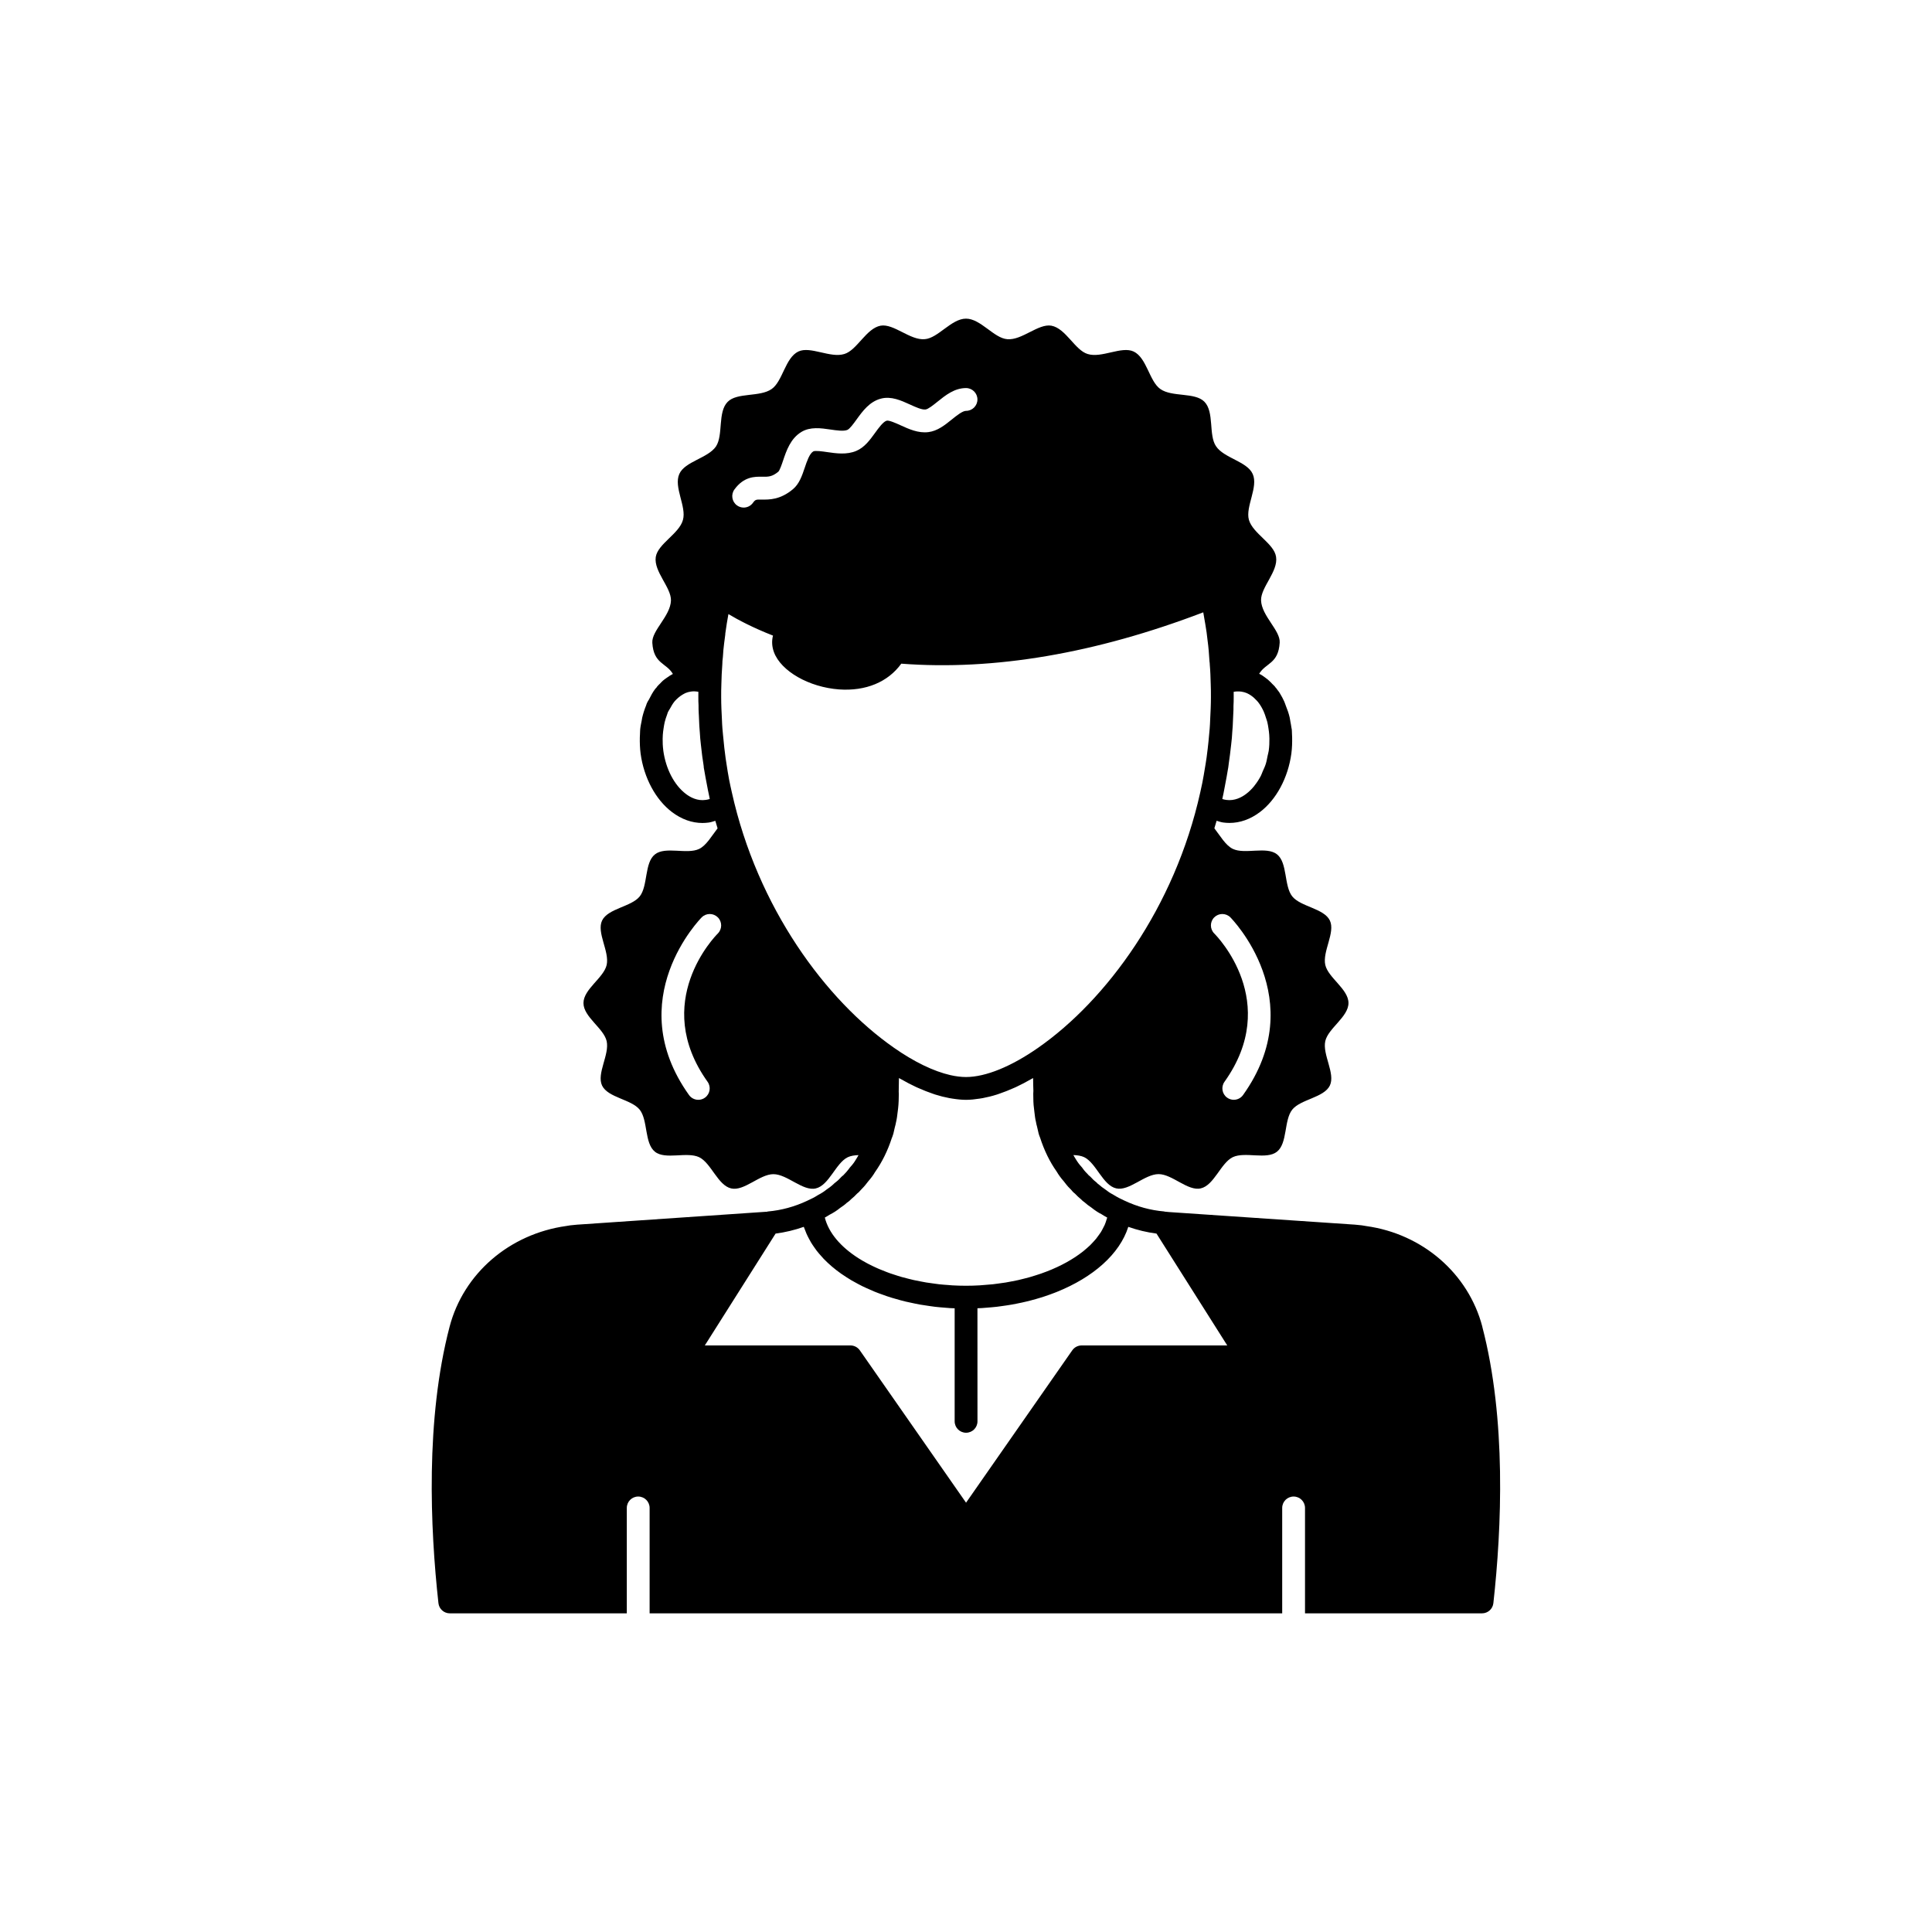 <?xml version="1.0" encoding="UTF-8"?>
<!-- Uploaded to: ICON Repo, www.iconrepo.com, Generator: ICON Repo Mixer Tools -->
<svg fill="#000000" width="800px" height="800px" version="1.1" viewBox="144 144 512 512" xmlns="http://www.w3.org/2000/svg">
 <path d="m536.84 495.61c-3.691-14.109-15.828-24.598-30.719-26.68-0.82-0.176-1.672-0.258-2.508-0.332l-0.719-0.07c-0.105-0.012-0.211-0.016-0.312-0.016l-48.758-3.305c-0.043-0.004-0.805-0.078-0.844-0.082-0.109-0.027-0.223-0.016-0.332-0.031-0.051-0.008-0.09-0.043-0.141-0.047-3.59-0.309-7.109-1.266-10.461-2.848-0.008-0.004-0.016 0-0.023-0.004-0.008-0.004-0.008-0.012-0.016-0.012-0.969-0.441-1.945-0.922-3.121-1.664-0.637-0.32-1.254-0.723-2.156-1.434-0.477-0.316-0.914-0.629-1.344-1.023-0.113-0.102-0.391-0.316-0.516-0.402-0.152-0.184-0.324-0.348-0.516-0.492-0.461-0.344-0.871-0.773-1.293-1.23-0.188-0.203-0.398-0.383-0.633-0.527 0.09 0.059 0.102 0.051-0.016-0.078-0.527-0.527-1.02-1.047-1.426-1.613-0.102-0.168-0.227-0.328-0.367-0.48-0.551-0.59-1.027-1.223-1.555-2.098-0.227-0.32-0.398-0.699-0.609-1.035 1.059 0.035 2.047 0.172 2.879 0.562 3.176 1.562 4.938 7.457 8.465 8.262 3.426 0.805 7.559-3.777 11.234-3.777 3.629 0 7.758 4.586 11.184 3.777 3.527-0.805 5.289-6.699 8.465-8.262 3.273-1.562 8.969 0.754 11.738-1.461 2.82-2.266 1.812-8.312 4.031-11.133 2.215-2.769 8.414-3.176 9.977-6.398 1.512-3.176-2.016-8.211-1.211-11.789 0.805-3.426 6.144-6.398 6.144-10.078s-5.34-6.648-6.144-10.078c-0.805-3.578 2.719-8.617 1.211-11.789-1.562-3.223-7.758-3.629-9.977-6.398-2.215-2.82-1.211-8.918-4.031-11.133-2.769-2.215-8.516 0.102-11.738-1.461-1.887-0.926-3.289-3.406-4.863-5.445 0.195-0.664 0.41-1.32 0.598-1.992 0.57 0.168 1.133 0.375 1.727 0.457 0.562 0.078 1.121 0.117 1.68 0.117 2.797 0 5.559-0.98 8.07-2.879 4.336-3.277 7.449-9.066 8.328-15.492 0.004-0.012 0.004-0.02 0.004-0.027 0.191-1.5 0.23-2.914 0.203-4.273-0.008-0.336-0.023-0.66-0.043-0.992-0.023-0.352-0.008-0.734-0.047-1.066 0-0.004-0.004-0.012-0.004-0.016 0-0.016 0-0.031-0.004-0.047-0.02-0.188-0.078-0.355-0.102-0.539-0.059-0.527-0.172-1.027-0.266-1.539-0.07-0.367-0.105-0.742-0.191-1.102-0.25-1.066-0.602-2.074-1.004-3.051-0.141-0.355-0.242-0.73-0.398-1.074-0.008-0.016-0.012-0.031-0.016-0.047-0.359-0.773-0.723-1.492-1.141-2.148-0.074-0.145-0.156-0.277-0.25-0.41-0.168-0.23-0.332-0.422-0.496-0.641-0.043-0.059-0.066-0.133-0.109-0.188-0.078-0.102-0.168-0.172-0.246-0.27-0.121-0.148-0.23-0.32-0.355-0.461-0.16-0.18-0.395-0.383-0.574-0.566-0.332-0.348-0.66-0.695-1.016-1-0.047-0.043-0.074-0.078-0.125-0.121-0.508-0.395-1.027-0.793-1.535-1.133 0 0-0.004 0-0.004-0.004-0.062-0.039-0.129-0.074-0.191-0.113-0.043-0.027-0.086-0.055-0.133-0.078-0.035-0.016-0.074-0.035-0.109-0.055l0.004-0.008c-0.113-0.07-0.266-0.113-0.387-0.18 1.742-2.93 5.106-2.609 5.445-8.27 0.203-3.223-4.785-7.055-4.938-11.184-0.102-3.477 4.582-7.66 3.977-11.539-0.504-3.527-6.144-6.144-7.203-9.824-0.957-3.477 2.57-8.715 1.008-12.141-1.461-3.324-7.609-4.184-9.723-7.356-2.016-2.973-0.402-9.07-3.074-11.789-2.519-2.57-8.566-1.16-11.688-3.375-2.922-2.066-3.578-8.262-7.055-9.926-3.223-1.512-8.465 1.812-12.191 0.656-3.375-1.008-5.793-6.801-9.621-7.508-3.477-0.605-7.809 3.93-11.688 3.578-3.527-0.254-7.055-5.445-10.934-5.445s-7.406 5.188-10.934 5.441c-3.879 0.352-8.211-4.18-11.688-3.578-3.828 0.707-6.246 6.5-9.621 7.508-3.727 1.16-9.02-2.168-12.191-0.656-3.477 1.664-4.133 7.859-7.055 9.926-3.125 2.215-9.219 0.855-11.688 3.426-2.672 2.719-1.109 8.766-3.074 11.789-2.117 3.125-8.262 3.981-9.723 7.305-1.562 3.477 1.965 8.664 0.957 12.191-1.008 3.68-6.648 6.297-7.203 9.824-0.555 3.879 4.133 8.062 4.031 11.539-0.156 4.133-5.144 7.961-4.941 11.188 0.34 5.629 3.715 5.289 5.449 8.254-0.566 0.297-1.105 0.641-1.633 1.027-0.359 0.254-0.723 0.5-1.055 0.797-0.227 0.203-0.43 0.441-0.645 0.66-0.27 0.281-0.57 0.527-0.816 0.832-0.051 0.062-0.082 0.145-0.133 0.211-0.129 0.156-0.277 0.277-0.402 0.441-0.656 0.863-1.18 1.859-1.688 2.871-0.078 0.16-0.203 0.277-0.277 0.441-0.008 0.02-0.059 0.117-0.102 0.203-0.023 0.047-0.047 0.094-0.07 0.141-0.047 0.09-0.094 0.191-0.102 0.211-0.07 0.168-0.113 0.371-0.184 0.543-0.422 1.031-0.766 2.106-1.027 3.227-0.059 0.246-0.078 0.504-0.129 0.754-0.148 0.77-0.324 1.527-0.398 2.324-0.039 0.355-0.027 0.746-0.051 1.113-0.023 0.352-0.039 0.695-0.047 1.051-0.027 1.367 0.016 2.777 0.207 4.277 0.879 6.422 3.992 12.215 8.328 15.492 2.516 1.902 5.273 2.883 8.062 2.883 0.555 0 1.109-0.039 1.664-0.117 0.605-0.082 1.168-0.289 1.746-0.457 0.188 0.672 0.402 1.328 0.598 1.992-1.574 2.035-2.977 4.519-4.863 5.445-3.223 1.562-8.969-0.754-11.738 1.461-2.82 2.215-1.812 8.312-4.031 11.133-2.215 2.769-8.414 3.172-9.977 6.398-1.512 3.176 2.016 8.211 1.211 11.789-0.805 3.426-6.144 6.398-6.144 10.078 0 3.676 5.34 6.648 6.144 10.078 0.805 3.578-2.719 8.613-1.211 11.789 1.562 3.223 7.758 3.629 9.977 6.398 2.215 2.82 1.211 8.867 4.031 11.133 2.769 2.215 8.465-0.102 11.738 1.461 3.176 1.562 4.938 7.457 8.465 8.262 3.426 0.805 7.559-3.777 11.184-3.777 3.676 0 7.809 4.586 11.234 3.777 3.527-0.805 5.289-6.699 8.465-8.262 0.828-0.391 1.812-0.527 2.867-0.562-0.258 0.41-0.457 0.848-0.742 1.25-0.387 0.66-0.863 1.293-1.414 1.883-0.141 0.148-0.262 0.309-0.367 0.48-0.375 0.523-0.824 1.008-1.52 1.738-0.203 0.137-0.391 0.297-0.555 0.477-0.422 0.457-0.832 0.887-1.293 1.23-0.191 0.145-0.879 0.707-1.031 0.895-0.434 0.395-0.871 0.707-1.566 1.184-0.684 0.547-1.301 0.953-2.231 1.438-0.879 0.574-1.855 1.055-2.828 1.496-0.008 0.004-0.012 0.012-0.02 0.016-0.004 0.004-0.012 0-0.016 0.004-3.352 1.578-6.871 2.535-10.461 2.848-0.102 0.008-0.184 0.074-0.281 0.09-0.062 0.008-0.121-0.027-0.184-0.016l-49.605 3.387c-0.105 0-0.211 0.004-0.316 0.016l-0.719 0.07c-0.84 0.074-1.691 0.156-2.309 0.297-15.094 2.117-27.227 12.605-30.918 26.715-6.402 24.496-5.141 53.352-2.949 73.238 0.168 1.531 1.461 2.695 3.004 2.695h46.914v-27.93c0-1.672 1.352-3.023 3.023-3.023s3.023 1.352 3.023 3.023v27.93h167.64v-27.93c0-1.672 1.352-3.023 3.023-3.023s3.023 1.352 3.023 3.023v27.93h46.914c1.543 0 2.836-1.16 3.004-2.695 2.207-19.895 3.469-48.75-2.934-73.246zm-155.96-73.965c-18.043-12.59-36.164-37.121-42.941-67.691-0.234-1.047-0.473-2.094-0.676-3.144-0.008-0.035-0.016-0.074-0.023-0.109-0.273-1.414-0.496-2.848-0.715-4.285-0.078-0.5-0.16-1-0.23-1.504-0.121-0.883-0.238-1.785-0.34-2.695-0.137-1.168-0.254-2.344-0.355-3.527-0.047-0.555-0.113-1.105-0.152-1.66-0.07-0.727-0.09-1.516-0.125-2.266-0.105-1.988-0.203-3.977-0.203-6 0-1.168-0.004-2.281 0.051-3.445v-0.004-0.043c0.051-1.699 0.094-3.356 0.254-5.273 0-0.504 0.035-1.051 0.148-1.898 0.051-1.227 0.191-2.453 0.332-3.625l0.297-2.281c0.012-0.074 0.02-0.262 0.023-0.402 0.012-0.051 0.02-0.105 0.027-0.16 0.219-1.637 0.48-3.25 0.789-4.894 2.519 1.508 6.461 3.609 11.809 5.699-0.367 1.426-0.289 2.926 0.258 4.402 1.871 5.035 9.285 9.273 17.246 9.863 7.074 0.5 12.977-1.945 16.492-6.824 24.586 1.879 51.484-2.707 80.031-13.605 0.203 1.07 0.391 2.164 0.562 3.269 0.238 1.34 0.43 2.727 0.586 4.223 0.242 1.73 0.383 3.508 0.508 5.566 0.031 0.211 0.07 0.422 0.082 0.934 0.145 1.629 0.191 3.309 0.242 5.051v0.004c0.051 1.164 0.051 2.281 0.051 3.445 0 1.996-0.098 3.961-0.199 5.926-0.035 0.797-0.055 1.582-0.133 2.43-0.039 0.523-0.098 1.047-0.145 1.57-0.105 1.219-0.223 2.434-0.367 3.637-0.094 0.797-0.195 1.602-0.301 2.394-0.078 0.566-0.172 1.129-0.258 1.695-0.156 1.004-0.32 2-0.5 2.988-0.125 0.688-0.238 1.363-0.383 2.07-0.164 0.828-0.352 1.656-0.535 2.481-6.777 30.57-24.902 55.102-42.945 67.695-7.172 5.012-13.965 7.769-19.133 7.769-1.293 0-2.688-0.172-4.164-0.508-4.43-1.012-9.594-3.504-14.965-7.266zm89.168-34.551c0.215 0.215 21.48 21.738 3.375 47.098-0.59 0.828-1.52 1.266-2.461 1.266-0.609 0-1.223-0.184-1.754-0.562-1.359-0.969-1.672-2.859-0.703-4.215 15.078-21.121-1.977-38.562-2.711-39.293-1.18-1.18-1.188-3.09-0.012-4.273 1.172-1.176 3.078-1.188 4.266-0.02zm-1.07-31.105c-0.363-0.051-0.711-0.129-1.051-0.238 0.031-0.141 0.051-0.285 0.082-0.426 0.152-0.688 0.305-1.367 0.406-1.969v-0.004c0.121-0.598 0.227-1.203 0.34-1.805 0.227-1.195 0.453-2.387 0.645-3.59 0.031-0.188 0.074-0.367 0.102-0.559 0.062-0.422 0.102-0.84 0.16-1.258 0.105-0.719 0.203-1.434 0.297-2.156 0.113-0.895 0.227-1.789 0.316-2.688 0.148-1.168 0.246-2.32 0.293-3.344 0.039-0.523 0.086-1.047 0.121-1.574 0.059-0.918 0.086-1.832 0.121-2.75 0.004-0.148 0.02-0.312 0.023-0.461 0.055-0.727 0.059-1.512 0.051-2.07 0.055-0.781 0.059-1.559 0.059-2.336 0-0.48 0-0.957-0.004-1.426 0.668-0.121 1.34-0.129 2.031-0.047 0.516 0.074 1 0.211 1.441 0.395 0.023 0.008 0.043 0.02 0.066 0.031 0.371 0.16 0.703 0.367 1.023 0.578 0.191 0.141 0.363 0.266 0.508 0.375 0.117 0.094 0.223 0.188 0.332 0.285 0.273 0.254 0.543 0.52 0.789 0.789 0.082 0.094 0.172 0.191 0.246 0.285 0.074 0.09 0.16 0.203 0.234 0.305 0.496 0.664 0.918 1.422 1.285 2.223 0.246 0.539 0.422 1.121 0.609 1.699 0.121 0.371 0.254 0.727 0.352 1.109 0.133 0.531 0.215 1.09 0.301 1.648 0.086 0.574 0.172 1.148 0.207 1.746 0.02 0.324 0.039 0.652 0.043 0.992 0.012 1.016-0.023 2.051-0.164 3.094-0.004 0.023-0.004 0.047-0.004 0.07-0.066 0.473-0.211 0.91-0.305 1.371-0.148 0.723-0.266 1.461-0.48 2.144-0.223 0.711-0.535 1.352-0.828 2.012-0.168 0.379-0.289 0.797-0.477 1.156-0.496 0.949-1.066 1.816-1.691 2.598-0.023 0.031-0.039 0.07-0.066 0.102-0.652 0.805-1.371 1.512-2.141 2.094-1.184 0.906-3.07 1.91-5.273 1.598zm-130.34-82.281c2.492-3.434 5.41-3.414 7.359-3.367 1.59 0.016 2.621 0.035 4.269-1.344 0.379-0.344 0.914-1.922 1.266-2.965 0.875-2.598 1.969-5.832 4.859-7.57 2.328-1.41 5.172-1.004 7.672-0.637 1.652 0.242 3.523 0.516 4.5 0.102 0.633-0.262 1.68-1.707 2.441-2.762 1.613-2.227 3.441-4.746 6.477-5.531 2.695-0.703 5.332 0.5 7.66 1.562 1.48 0.676 3.168 1.453 4.144 1.32 0.711-0.086 2.066-1.18 3.156-2.055 2.109-1.699 4.496-3.621 7.566-3.621 1.672 0 3.023 1.352 3.023 3.023 0.004 1.668-1.352 3.019-3.019 3.019-0.934 0-2.508 1.266-3.769 2.281-1.867 1.504-3.793 3.055-6.219 3.352-2.688 0.332-5.176-0.816-7.387-1.824-1.199-0.547-3-1.344-3.633-1.211-0.93 0.242-2.133 1.898-3.098 3.231-1.379 1.906-2.809 3.875-5.008 4.793-2.527 1.055-5.281 0.656-7.699 0.305-1.191-0.176-3.195-0.469-3.684-0.172-0.996 0.602-1.664 2.582-2.254 4.328-0.707 2.098-1.438 4.262-3.106 5.664-3.371 2.832-6.309 2.789-8.242 2.762-1.562-0.023-1.73-0.023-2.383 0.875-0.59 0.812-1.512 1.246-2.449 1.246-0.613 0-1.238-0.188-1.773-0.578-1.355-0.98-1.656-2.875-0.672-4.227zm-12.875 80.688c-3.074-2.328-5.312-6.613-5.981-11.473-0.008-0.051-0.004-0.098-0.012-0.148-0.133-1.02-0.172-2.027-0.16-3.023 0.004-0.348 0.023-0.688 0.043-1.023 0.035-0.594 0.121-1.168 0.207-1.742 0.086-0.531 0.164-1.074 0.281-1.57 0.164-0.676 0.375-1.32 0.613-1.945 0.078-0.211 0.133-0.457 0.215-0.652l-0.008-0.004c0.168-0.383 0.41-0.688 0.602-1.043 0.352-0.66 0.727-1.316 1.25-1.953 0.641-0.707 1.328-1.293 2.039-1.719 0.098-0.059 0.195-0.113 0.297-0.168 0.184-0.102 0.352-0.195 0.477-0.258 0.457-0.188 0.949-0.336 1.484-0.406 0.637-0.094 1.297-0.062 1.965 0.062-0.004 0.469-0.004 0.945-0.004 1.426 0 0.777 0.004 1.559 0.051 2.117 0 0.781 0.004 1.566 0.051 2.164 0.008 0.215 0.027 0.398 0.035 0.613 0.035 0.91 0.066 1.82 0.121 2.727 0.035 0.562 0.086 1.121 0.129 1.684 0.062 1.105 0.148 2.211 0.281 3.238 0.004 0.023 0.004 0.043 0.008 0.066 0.074 0.715 0.16 1.43 0.246 2.141 0.039 0.324 0.074 0.652 0.117 0.965 0.086 0.652 0.195 1.289 0.289 1.938 0.031 0.207 0.055 0.414 0.086 0.617 0.004 0.145 0.012 0.309 0.031 0.438 0.039 0.238 0.09 0.461 0.129 0.695 0.184 1.133 0.402 2.258 0.617 3.383 0.117 0.617 0.223 1.238 0.352 1.852 0.086 0.488 0.188 0.914 0.285 1.363 0.07 0.328 0.121 0.66 0.195 0.984-0.348 0.113-0.703 0.195-1.07 0.242-2.211 0.332-4.074-0.684-5.262-1.586zm8.465 36.996c-0.734 0.73-17.789 18.172-2.711 39.293 0.969 1.359 0.656 3.246-0.703 4.215-0.531 0.383-1.145 0.562-1.754 0.562-0.945 0-1.871-0.441-2.461-1.266-18.105-25.363 3.16-46.887 3.375-47.102 1.184-1.172 3.09-1.16 4.269 0.023 1.172 1.184 1.164 3.094-0.016 4.273zm29.605 74.535c1.012-0.508 1.996-1.145 2.785-1.797 0.734-0.488 1.406-0.98 1.719-1.312 0.336-0.223 0.762-0.535 1.199-1 0.555-0.441 1.086-0.949 1.605-1.5 0.422-0.309 0.699-0.621 0.73-0.695 0.715-0.715 1.371-1.434 1.938-2.195 0.102-0.117 0.199-0.238 0.289-0.367 0.73-0.824 1.359-1.684 1.777-2.418 1.879-2.656 3.379-5.691 4.461-9.031 0.125-0.262 0.188-0.477 0.215-0.562 0.164-0.414 0.262-0.82 0.324-1.141l0.277-1.211c0.137-0.48 0.266-0.969 0.277-1.156 0.234-0.93 0.359-1.922 0.465-2.879 0.168-1.199 0.281-2.398 0.289-4.109 0.016-0.496 0.023-0.988-0.012-1.211 0.039-1.238 0.055-2.457 0.059-3.644 0.148 0.086 0.293 0.145 0.441 0.23 1.398 0.801 2.781 1.531 4.137 2.16 0.223 0.105 0.438 0.188 0.66 0.285 1.242 0.555 2.457 1.031 3.652 1.438 0.23 0.078 0.461 0.168 0.688 0.242 1.293 0.41 2.551 0.723 3.777 0.953 0.266 0.051 0.523 0.086 0.785 0.129 1.25 0.199 2.473 0.332 3.641 0.332s2.387-0.133 3.637-0.328c0.262-0.043 0.523-0.078 0.789-0.129 1.227-0.23 2.484-0.539 3.773-0.949 0.23-0.074 0.465-0.164 0.695-0.242 1.195-0.406 2.418-0.887 3.66-1.441 0.215-0.098 0.426-0.18 0.645-0.281 1.363-0.633 2.754-1.367 4.16-2.176 0.145-0.082 0.281-0.137 0.422-0.223 0.004 1.125 0.023 2.258 0.07 3.371-0.047 0.496-0.039 0.988-0.016 1.945 0 1.254 0.109 2.453 0.27 3.559 0.117 1.047 0.242 2.039 0.414 2.676 0.07 0.48 0.199 0.969 0.289 1.273l0.301 1.301c0.082 0.41 0.184 0.816 0.309 1.133 0.039 0.117 0.117 0.312 0.203 0.516 1.09 3.398 2.606 6.481 4.371 8.961 0.543 0.926 1.188 1.809 1.918 2.633 0.09 0.129 0.184 0.25 0.289 0.367 0.562 0.762 1.203 1.453 1.664 1.879 0.223 0.297 0.555 0.672 0.996 1 0.523 0.555 1.051 1.062 1.609 1.508 0.445 0.48 0.848 0.723 0.844 0.723 0.676 0.613 1.344 1.105 1.859 1.434 1.008 0.809 1.992 1.449 2.711 1.789 0.492 0.32 1.004 0.617 1.531 0.902-0.004 0.02-0.004 0.043-0.012 0.062-0.039 0.152-0.105 0.297-0.152 0.445-0.148 0.496-0.309 0.992-0.52 1.477-0.105 0.238-0.246 0.469-0.363 0.707-0.195 0.387-0.391 0.777-0.625 1.156-0.164 0.266-0.363 0.523-0.547 0.781-0.238 0.336-0.473 0.672-0.738 1-0.227 0.273-0.477 0.539-0.723 0.809-0.273 0.301-0.547 0.602-0.848 0.895-0.281 0.273-0.582 0.535-0.887 0.801-0.309 0.273-0.617 0.543-0.949 0.805-0.332 0.266-0.684 0.523-1.035 0.777-0.34 0.246-0.688 0.492-1.047 0.73-0.379 0.25-0.773 0.496-1.176 0.738-0.371 0.227-0.75 0.445-1.141 0.664-0.422 0.234-0.852 0.461-1.293 0.684-0.406 0.207-0.82 0.406-1.242 0.602-0.453 0.211-0.914 0.418-1.387 0.617-0.445 0.188-0.898 0.367-1.355 0.543-0.484 0.188-0.969 0.371-1.465 0.543-0.477 0.168-0.969 0.324-1.461 0.477-0.504 0.16-1.012 0.32-1.527 0.469-0.52 0.148-1.051 0.281-1.582 0.414-0.516 0.129-1.031 0.266-1.559 0.383-0.566 0.125-1.148 0.234-1.727 0.344-0.516 0.098-1.027 0.203-1.551 0.289-0.637 0.105-1.293 0.188-1.941 0.273-0.484 0.062-0.961 0.141-1.453 0.191-0.758 0.082-1.527 0.137-2.297 0.191-0.406 0.031-0.805 0.074-1.211 0.098-1.191 0.07-2.391 0.105-3.602 0.105-1.215 0-2.414-0.035-3.606-0.102-0.41-0.023-0.809-0.066-1.215-0.098-0.773-0.055-1.547-0.109-2.309-0.195-0.473-0.051-0.934-0.125-1.398-0.188-0.676-0.09-1.355-0.176-2.016-0.285-0.48-0.078-0.949-0.176-1.422-0.266-0.637-0.121-1.273-0.238-1.895-0.379-0.445-0.102-0.879-0.215-1.316-0.32-0.637-0.156-1.27-0.316-1.887-0.492-0.387-0.109-0.762-0.23-1.141-0.348-0.652-0.203-1.305-0.41-1.934-0.633-0.312-0.109-0.617-0.227-0.922-0.344-0.684-0.258-1.355-0.523-2.008-0.805-0.227-0.098-0.445-0.199-0.668-0.297-0.723-0.328-1.43-0.664-2.109-1.02-0.129-0.066-0.258-0.137-0.387-0.203-0.77-0.414-1.512-0.84-2.215-1.285-0.027-0.02-0.059-0.035-0.086-0.055-4.672-2.988-7.863-6.695-8.883-10.754 0.457-0.258 0.883-0.504 1.234-0.742zm66.809 34.629c-0.988 0-1.914 0.484-2.481 1.293l-28.148 40.379-28.152-40.379c-0.566-0.809-1.492-1.293-2.481-1.293h-38.594l18.754-29.645c2.539-0.328 5.039-0.926 7.473-1.785 0.078 0.242 0.191 0.473 0.281 0.711 0.129 0.355 0.266 0.707 0.418 1.059 0.203 0.465 0.434 0.922 0.676 1.375 0.172 0.32 0.336 0.641 0.523 0.957 0.289 0.484 0.617 0.953 0.949 1.426 0.191 0.27 0.371 0.543 0.578 0.809 0.414 0.535 0.871 1.051 1.34 1.566 0.168 0.188 0.32 0.379 0.5 0.562 1.355 1.406 2.91 2.731 4.648 3.957 0.105 0.074 0.227 0.145 0.332 0.219 0.762 0.523 1.547 1.031 2.371 1.52 0.246 0.145 0.512 0.281 0.762 0.422 0.707 0.398 1.43 0.789 2.18 1.16 0.324 0.16 0.664 0.312 1 0.465 0.707 0.328 1.426 0.648 2.168 0.953 0.379 0.156 0.77 0.301 1.156 0.449 0.727 0.277 1.461 0.543 2.215 0.793 0.422 0.141 0.852 0.277 1.281 0.41 0.746 0.23 1.508 0.445 2.277 0.648 0.461 0.121 0.918 0.242 1.387 0.355 0.773 0.184 1.562 0.352 2.356 0.508 0.484 0.098 0.965 0.195 1.457 0.285 0.816 0.145 1.648 0.262 2.484 0.379 0.484 0.066 0.965 0.145 1.453 0.199 0.91 0.105 1.836 0.18 2.766 0.25 0.434 0.031 0.855 0.082 1.293 0.105 0.375 0.023 0.754 0.027 1.133 0.043v29.957c0 1.672 1.352 3.023 3.023 3.023 1.672 0 3.023-1.352 3.023-3.023l-0.008-29.969c0.379-0.016 0.762-0.02 1.137-0.043 0.422-0.023 0.832-0.07 1.254-0.102 0.941-0.07 1.883-0.145 2.805-0.254 0.473-0.055 0.938-0.129 1.402-0.191 0.863-0.117 1.719-0.242 2.562-0.391 0.449-0.078 0.887-0.172 1.332-0.258 0.855-0.168 1.703-0.348 2.535-0.551 0.391-0.094 0.773-0.195 1.156-0.293 0.887-0.23 1.754-0.477 2.609-0.742 0.301-0.094 0.602-0.188 0.898-0.285 0.953-0.312 1.879-0.648 2.789-1 0.176-0.07 0.355-0.137 0.531-0.207 9.645-3.879 16.664-10.016 18.969-17.254 2.434 0.859 4.934 1.457 7.473 1.785l18.754 29.645z"/>
</svg>